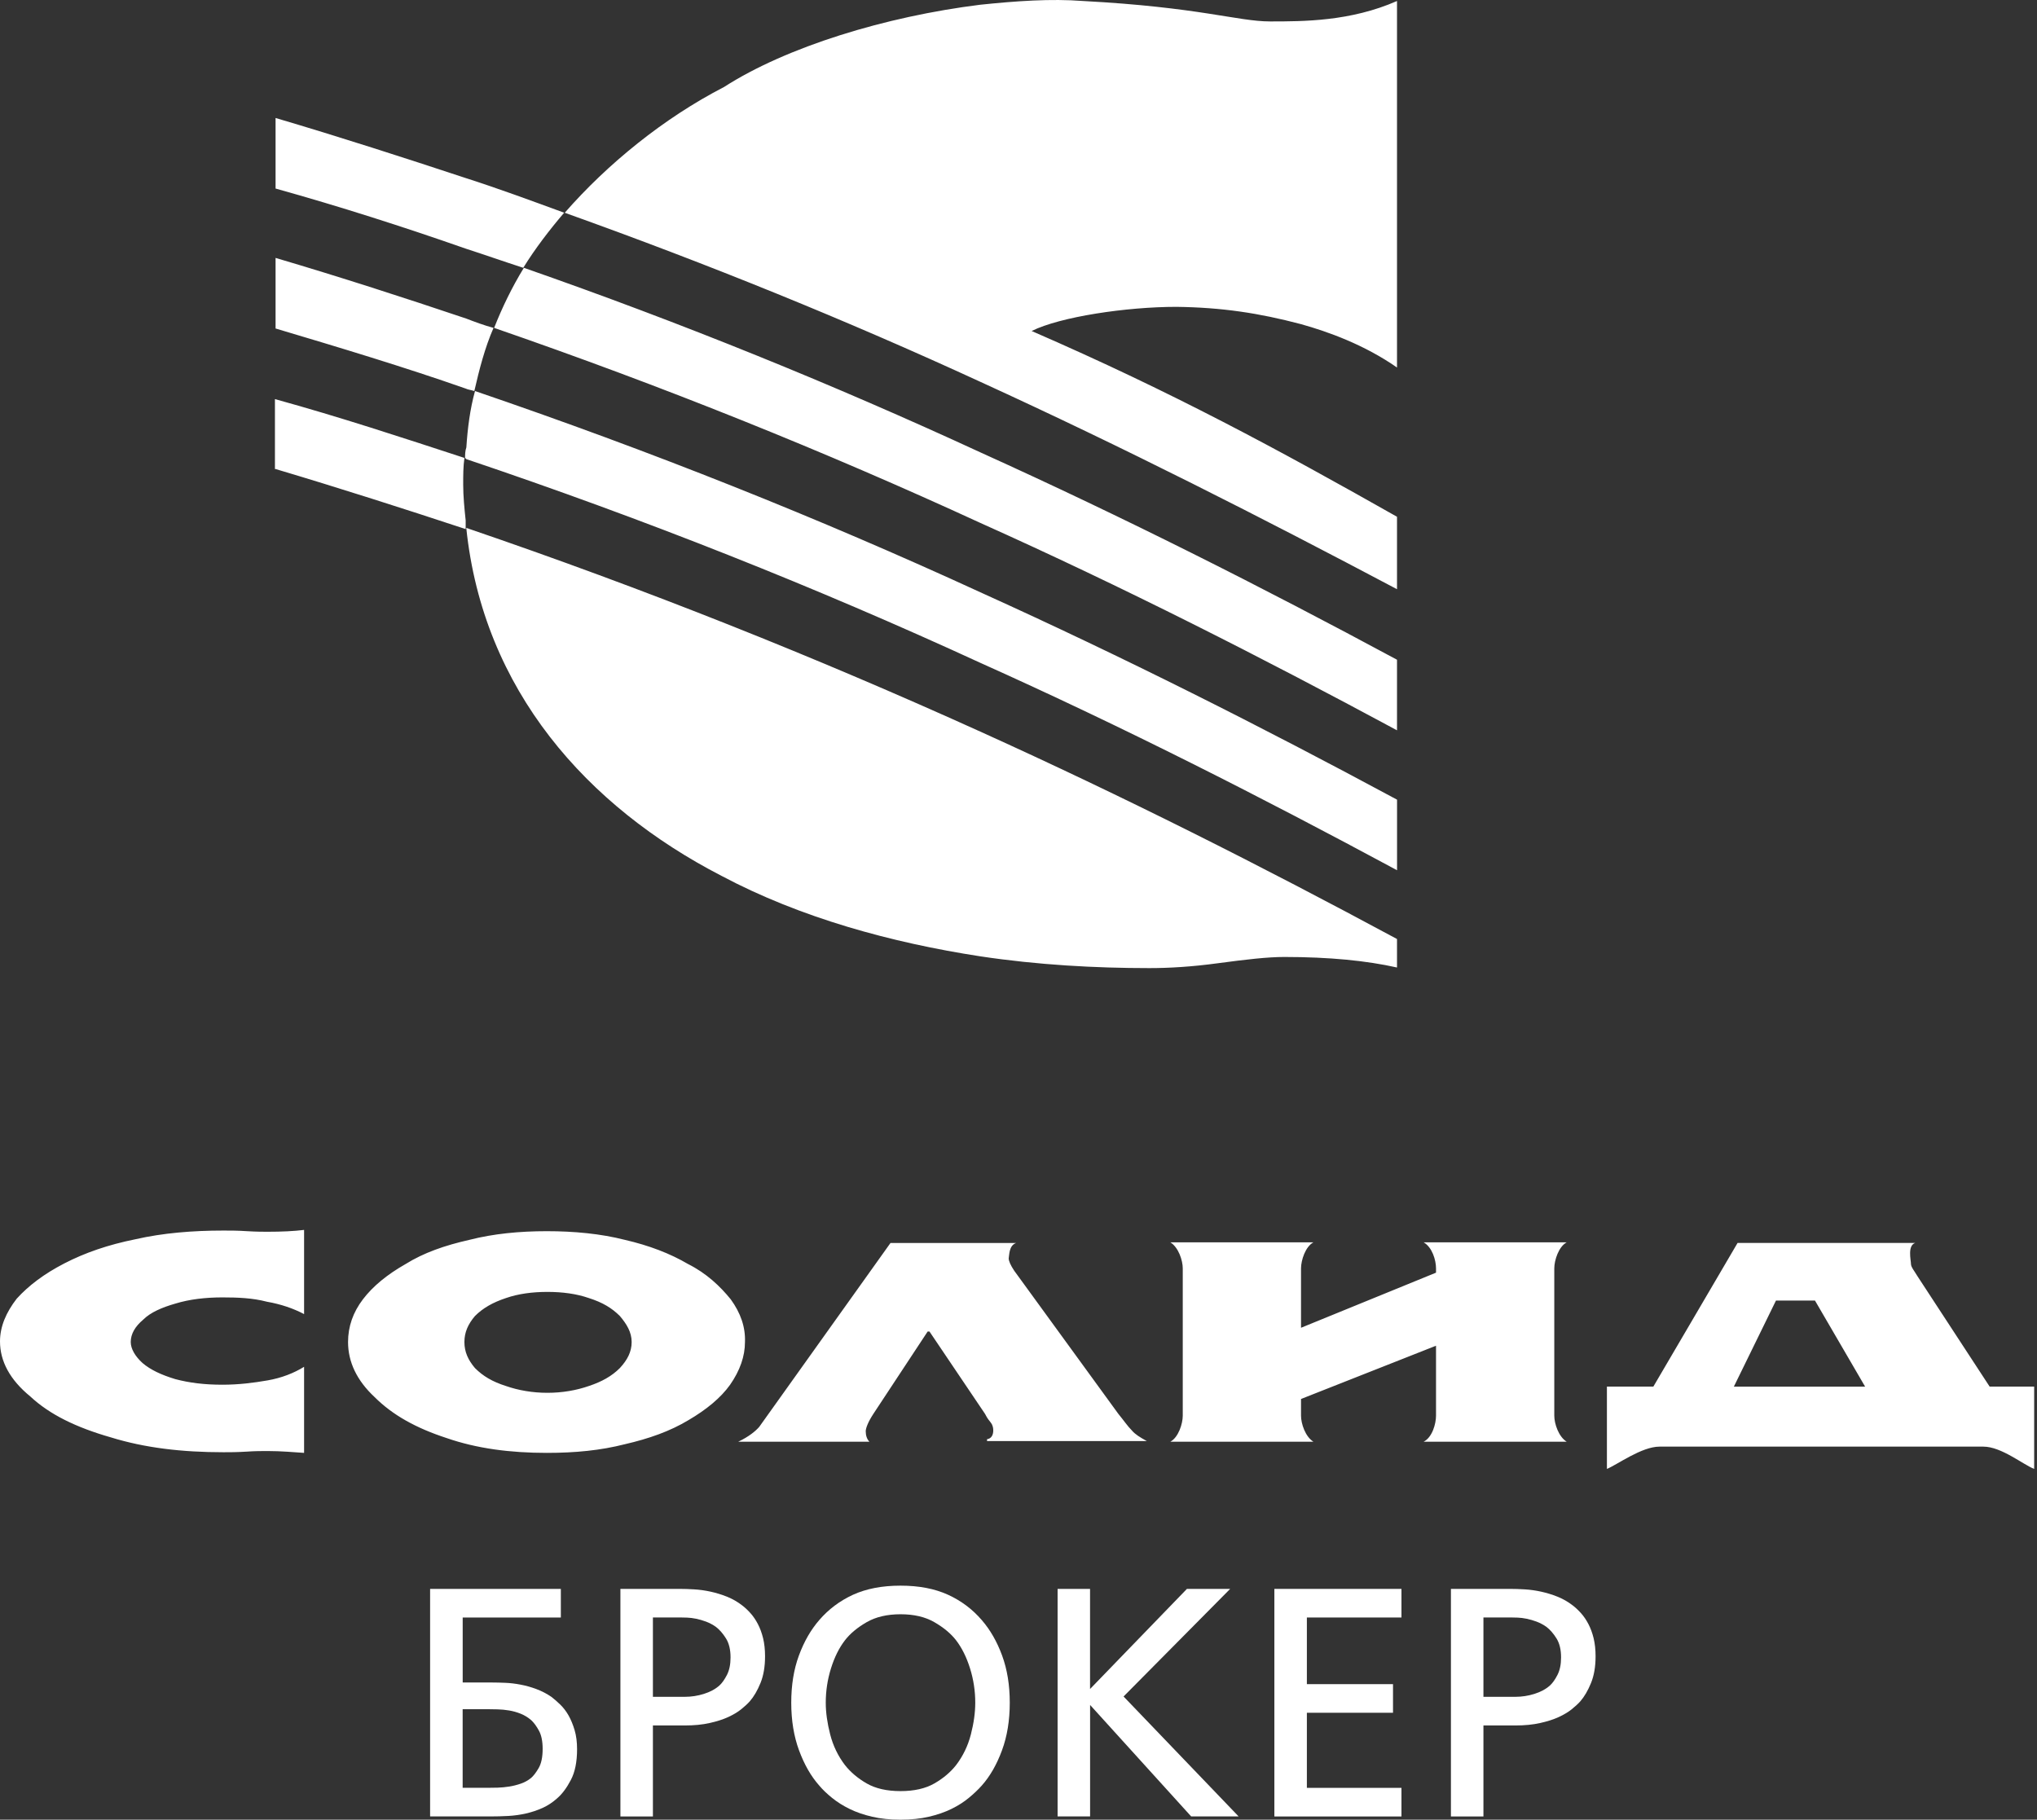 <?xml version="1.0" encoding="UTF-8"?> <svg xmlns="http://www.w3.org/2000/svg" width="244" height="218" viewBox="0 0 244 218" fill="none"><rect x="0" y="0" width="244" height="218" fill="#333333" stroke="none"/><path d="M51.529 190.351H67.18V193.779H55.423V201.566H58.966C59.431 201.566 59.959 201.581 60.541 201.605C61.126 201.629 61.726 201.701 62.35 201.821C62.974 201.936 63.603 202.113 64.237 202.349C64.871 202.584 65.476 202.896 66.047 203.285C66.383 203.544 66.743 203.856 67.118 204.221C67.492 204.586 67.823 205.018 68.112 205.527C68.395 206.031 68.635 206.617 68.832 207.279C69.028 207.942 69.124 208.7 69.124 209.555C69.124 211.062 68.88 212.287 68.385 213.232C67.891 214.178 67.348 214.913 66.748 215.431C66.201 215.926 65.61 216.315 64.977 216.598C64.338 216.886 63.68 217.102 62.989 217.26C62.302 217.414 61.602 217.515 60.886 217.553C60.171 217.592 59.465 217.611 58.764 217.611H51.52V190.351H51.529ZM55.423 214.183H58.342C58.73 214.183 59.153 214.178 59.609 214.164C60.065 214.149 60.531 214.106 61.011 214.029C61.491 213.953 61.952 213.832 62.394 213.679C62.835 213.525 63.239 213.304 63.599 213.016C63.882 212.781 64.189 212.387 64.516 211.83C64.842 211.274 65.001 210.501 65.001 209.512C65.001 208.604 64.852 207.875 64.554 207.332C64.256 206.785 63.949 206.372 63.637 206.084C63.248 205.748 62.826 205.489 62.37 205.306C61.913 205.124 61.453 204.994 60.987 204.917C60.521 204.84 60.06 204.792 59.604 204.783C59.148 204.768 58.755 204.764 58.419 204.764H55.418V214.183H55.423Z" fill="white"></path><path d="M74.31 190.351H81.435C81.953 190.351 82.529 190.37 83.168 190.409C83.802 190.447 84.454 190.538 85.117 190.682C85.779 190.827 86.432 191.028 87.085 191.287C87.733 191.547 88.343 191.897 88.914 192.339C89.251 192.598 89.582 192.91 89.908 193.275C90.235 193.64 90.523 194.067 90.782 194.562C91.041 195.056 91.248 195.618 91.406 196.256C91.56 196.895 91.641 197.615 91.641 198.417C91.641 199.66 91.459 200.736 91.094 201.629C90.729 202.526 90.302 203.256 89.807 203.827C89.548 204.115 89.212 204.423 88.794 204.764C88.377 205.1 87.858 205.412 87.239 205.7C86.615 205.988 85.871 206.228 85.002 206.42C84.133 206.617 83.139 206.713 82.025 206.713H78.208V217.616H74.315V190.351H74.31ZM78.204 203.28H82.059C82.812 203.28 83.566 203.165 84.315 202.93C85.069 202.694 85.693 202.358 86.183 201.917C86.495 201.633 86.792 201.211 87.081 200.649C87.364 200.092 87.508 199.396 87.508 198.566C87.508 197.629 87.325 196.871 86.96 196.285C86.596 195.699 86.192 195.239 85.755 194.902C85.391 194.643 85.002 194.437 84.589 194.278C84.171 194.125 83.773 194.005 83.384 193.928C82.995 193.851 82.635 193.803 82.313 193.793C81.987 193.779 81.723 193.774 81.516 193.774H78.208V203.28H78.204Z" fill="white"></path><path d="M107.871 189.963C110.08 189.963 111.971 190.328 113.556 191.052C115.14 191.777 116.489 192.79 117.603 194.091C118.616 195.258 119.427 196.674 120.037 198.335C120.647 199.997 120.954 201.879 120.954 203.981C120.954 206.108 120.642 208.019 120.018 209.704C119.394 211.394 118.592 212.796 117.603 213.91C117.161 214.404 116.643 214.899 116.047 215.388C115.452 215.883 114.756 216.324 113.964 216.713C113.172 217.102 112.269 217.414 111.256 217.649C110.243 217.885 109.115 218 107.867 218C106.618 218 105.49 217.885 104.477 217.649C103.464 217.414 102.562 217.102 101.769 216.713C100.977 216.324 100.276 215.883 99.667 215.388C99.057 214.894 98.543 214.404 98.13 213.91C97.141 212.796 96.34 211.394 95.716 209.704C95.091 208.019 94.779 206.108 94.779 203.981C94.779 201.879 95.082 199.997 95.696 198.335C96.306 196.674 97.117 195.258 98.13 194.091C99.244 192.795 100.598 191.782 102.182 191.052C103.771 190.328 105.663 189.963 107.871 189.963ZM107.871 193.39C106.263 193.39 104.904 193.707 103.8 194.346C102.696 194.984 101.832 195.705 101.213 196.506C100.512 197.414 99.955 198.537 99.537 199.877C99.119 201.216 98.913 202.584 98.913 203.986C98.913 205.153 99.091 206.42 99.441 207.784C99.791 209.147 100.382 210.371 101.213 211.461C101.889 212.316 102.758 213.05 103.819 213.66C104.885 214.27 106.234 214.577 107.867 214.577C109.504 214.577 110.853 214.27 111.919 213.66C112.984 213.05 113.853 212.316 114.525 211.461C115.356 210.371 115.947 209.142 116.297 207.784C116.647 206.42 116.82 205.158 116.82 203.986C116.82 202.584 116.614 201.216 116.196 199.877C115.779 198.542 115.222 197.418 114.521 196.506C113.897 195.7 113.032 194.98 111.933 194.346C110.838 193.707 109.48 193.39 107.871 193.39Z" fill="white"></path><path d="M126.678 190.351H130.571V202.344L142.175 190.351H147.355L134.585 203.242L148.368 217.611H142.684L130.576 204.255V217.611H126.683V190.351H126.678Z" fill="white"></path><path d="M152.649 190.351H167.873V193.779H156.542V201.763H166.86V205.191H156.542V214.188H167.873V217.616H152.649V190.351Z" fill="white"></path><path d="M173.793 190.351H180.918C181.437 190.351 182.013 190.37 182.651 190.409C183.285 190.447 183.938 190.538 184.6 190.682C185.263 190.827 185.916 191.028 186.569 191.287C187.217 191.547 187.827 191.897 188.398 192.339C188.734 192.598 189.065 192.91 189.392 193.275C189.718 193.64 190.006 194.067 190.265 194.562C190.525 195.056 190.731 195.618 190.89 196.256C191.043 196.895 191.125 197.615 191.125 198.417C191.125 199.66 190.942 200.736 190.577 201.629C190.213 202.526 189.785 203.256 189.291 203.827C189.032 204.115 188.695 204.423 188.278 204.764C187.86 205.1 187.342 205.412 186.722 205.7C186.098 205.988 185.354 206.228 184.485 206.42C183.616 206.617 182.622 206.713 181.509 206.713H177.692V217.616H173.798V190.351H173.793ZM177.687 203.28H181.542C182.296 203.28 183.05 203.165 183.799 202.93C184.552 202.694 185.176 202.358 185.666 201.917C185.978 201.633 186.276 201.211 186.564 200.649C186.847 200.092 186.991 199.396 186.991 198.566C186.991 197.629 186.809 196.871 186.444 196.285C186.079 195.699 185.676 195.239 185.239 194.902C184.874 194.643 184.485 194.437 184.072 194.278C183.655 194.125 183.256 194.005 182.867 193.928C182.478 193.851 182.123 193.803 181.797 193.793C181.47 193.779 181.206 193.774 181 193.774H177.692V203.28H177.687Z" fill="white"></path><path d="M155.841 38.834C159.029 39.723 163.407 41.283 167.339 44.029V0.12C161.775 2.568 156.138 2.568 152.135 2.568C148.279 2.568 143.68 0.864 129.733 0.12C125.878 -0.178 121.721 0.12 117.419 0.566C106.07 1.978 94.202 5.612 86.713 10.432C79.516 14.143 72.766 19.631 67.648 25.488C84.855 31.643 101.47 38.393 117.419 45.738C134.626 53.602 151.093 61.984 167.339 70.588V61.908C153.172 53.895 140.488 47.001 123.574 39.655C126.987 37.951 134.923 36.76 140.929 36.76C146.349 36.832 150.8 37.5 155.841 38.834ZM117.419 62.642C134.626 70.357 151.093 78.74 167.339 87.492V79.037C151.093 70.285 134.63 61.975 117.419 54.188C99.915 46.103 81.667 38.686 62.751 32.084C61.34 34.384 60.154 36.832 59.189 39.281C79.367 46.252 98.729 54.039 117.419 62.642ZM86.415 104.924C95.911 109.97 106.814 112.937 117.419 114.569C124.318 115.606 131.217 115.98 137.669 115.98C139.969 115.98 142.715 115.832 145.975 115.385C149.312 114.939 151.837 114.646 153.839 114.646C159.254 114.646 163.705 115.092 167.339 115.908V112.495C151.093 103.743 134.63 95.432 117.419 87.645C97.764 78.744 77.365 70.583 55.852 63.242C57.859 82.672 70.317 96.613 86.415 104.924ZM33.009 14.134V22.588C40.724 24.739 48.363 27.187 55.78 29.785C58.08 30.529 60.379 31.34 62.679 32.084C64.091 29.785 65.867 27.485 67.576 25.483C63.721 24.072 59.712 22.588 55.78 21.33C48.363 18.882 40.797 16.433 33.009 14.134ZM33.009 30.898V39.353C40.724 41.653 48.363 43.952 55.78 46.55C56.078 46.698 56.376 46.698 56.817 46.847C57.413 44.25 58.08 41.653 59.117 39.281C58.003 38.983 56.817 38.541 55.852 38.167C48.363 35.647 40.797 33.198 33.009 30.898ZM55.708 54.855L55.857 55.004C77.221 62.2 97.764 70.357 117.424 79.407C134.63 87.122 151.098 95.504 167.344 104.256V95.802C151.098 87.05 134.635 78.74 117.424 70.953C98.067 62.052 77.965 54.039 56.899 46.847C56.303 48.998 56.011 51.298 55.862 53.597C55.708 54.039 55.708 54.485 55.708 54.855ZM33.009 56.19C40.724 58.489 48.363 60.938 55.78 63.386V62.349C55.631 60.938 55.483 59.454 55.483 58.048C55.483 56.934 55.483 55.897 55.631 54.86C48.142 52.411 40.724 49.963 32.933 47.812V56.194H33.009V56.19Z" fill="white"></path><path d="M155.842 159.069L172.012 152.467V151.949C172.012 150.984 171.565 149.428 170.528 148.833H187.663C186.698 149.352 186.179 150.984 186.179 151.949V169.602C186.179 170.567 186.698 172.122 187.663 172.718H170.528C171.565 172.199 172.012 170.567 172.012 169.602V161.219L155.842 167.6V169.602C155.842 170.567 156.361 172.122 157.326 172.718H140.191C141.156 172.199 141.675 170.567 141.675 169.602V151.949C141.675 150.984 141.156 149.428 140.191 148.833H157.326C156.361 149.352 155.842 150.984 155.842 151.949V159.069ZM121.722 148.91H106.667L90.944 170.941C90.497 171.46 89.681 172.127 88.423 172.722H104.146C103.849 172.425 103.7 171.983 103.7 171.46C103.7 171.162 103.921 170.423 104.665 169.309L111.117 159.52H111.338L117.939 169.309C118.011 169.381 118.16 169.755 118.386 170.048C118.607 170.346 118.832 170.567 118.904 170.864C118.976 171.085 118.976 171.311 118.976 171.383C118.976 171.901 118.755 172.348 118.232 172.42V172.641H137.369C136.552 172.194 135.957 171.825 135.587 171.378C135.069 170.86 134.622 170.192 133.955 169.376L121.492 152.242C121.045 151.574 120.825 151.056 120.825 150.758C120.906 150.393 120.834 149.208 121.722 148.91ZM238.327 166.116L229.647 152.837C229.349 152.319 228.903 151.8 228.903 151.426C228.903 150.979 228.456 149.198 229.421 148.905H208.134L198.047 166.112H192.483V175.977C193.746 175.459 196.636 173.308 198.787 173.308H237.578C239.729 173.308 242.326 175.459 243.661 175.977V166.112H238.327V166.116ZM212.733 155.809H217.405L223.411 166.121H207.688L212.733 155.809ZM87.53 155.66C86.268 154.104 84.635 152.544 82.412 151.43C80.262 150.168 77.741 149.203 74.846 148.535C71.951 147.796 68.763 147.498 65.499 147.498C62.234 147.498 59.118 147.796 56.228 148.535C53.261 149.203 50.741 150.091 48.59 151.43C46.367 152.693 44.658 154.1 43.472 155.66C42.286 157.215 41.691 158.925 41.691 160.778C41.691 163.149 42.728 165.377 44.879 167.379C47.03 169.53 49.848 171.09 53.482 172.276C57.117 173.539 61.12 174.057 65.499 174.057C68.912 174.057 71.951 173.759 74.846 173.02C77.741 172.353 80.262 171.465 82.484 170.125C84.635 168.862 86.34 167.456 87.454 165.896C88.639 164.191 89.235 162.482 89.235 160.778C89.307 158.997 88.716 157.292 87.53 155.66ZM74.251 163.894C73.286 164.859 72.1 165.526 70.54 166.044C69.056 166.563 67.352 166.86 65.571 166.86C63.79 166.86 62.085 166.563 60.602 166.044C58.97 165.526 57.856 164.859 56.891 163.894C56.075 162.929 55.628 161.964 55.628 160.778C55.628 159.592 56.075 158.627 56.891 157.662C57.856 156.697 59.042 156.03 60.602 155.511C62.085 154.993 63.79 154.772 65.571 154.772C67.352 154.772 69.056 154.993 70.54 155.511C72.172 156.03 73.286 156.697 74.251 157.662C75.067 158.627 75.662 159.592 75.662 160.778C75.662 161.964 75.139 162.929 74.251 163.894ZM36.425 163.745V174.057C35.239 173.985 33.755 173.836 32.046 173.836C31.379 173.836 30.563 173.836 29.526 173.908C28.34 173.98 27.524 173.98 26.779 173.98C21.811 173.98 17.36 173.462 13.279 172.199C9.127 171.013 5.934 169.453 3.634 167.302C1.186 165.3 0 163.073 0 160.701C0 158.92 0.739 157.215 2.002 155.583C3.413 154.028 5.267 152.616 7.715 151.354C10.164 150.091 12.91 149.131 16.246 148.459C19.511 147.714 23.068 147.422 26.779 147.422C27.519 147.422 28.484 147.422 29.526 147.494C30.712 147.566 31.528 147.566 32.046 147.566C33.75 147.566 35.234 147.494 36.425 147.345V157.431C35.162 156.764 33.678 156.246 31.974 155.948C30.27 155.502 28.489 155.43 26.636 155.43C24.634 155.43 22.703 155.65 20.999 156.174C19.444 156.62 18.032 157.211 17.144 158.104C16.179 158.92 15.661 159.808 15.661 160.773C15.661 161.589 16.179 162.477 17.072 163.293C18.037 164.11 19.3 164.705 21.004 165.223C22.708 165.67 24.489 165.891 26.64 165.891C28.57 165.891 30.351 165.67 32.056 165.372C33.75 165.079 35.234 164.484 36.425 163.745Z" fill="white"></path></svg> 